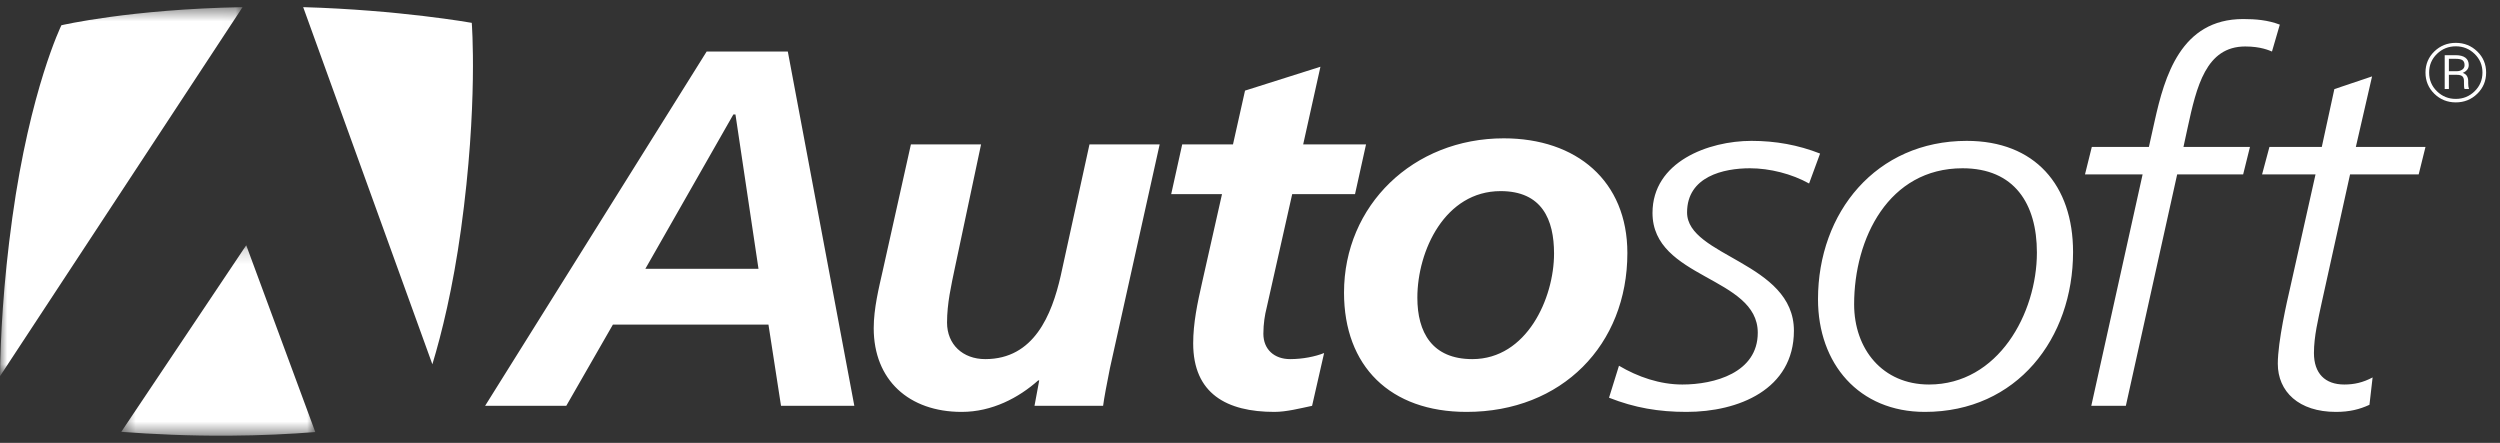 <svg width="175" height="31" viewBox="0 0 175 31" fill="none" xmlns="http://www.w3.org/2000/svg">
<rect x="0" y="0" width="175" height="31" fill="#333333" stroke="none"/>
<path fill-rule="evenodd" clip-rule="evenodd" d="M171.422 4.985H171.964C172.121 4.985 172.252 4.947 172.359 4.872C172.467 4.796 172.519 4.692 172.519 4.559C172.519 4.401 172.473 4.288 172.382 4.219C172.29 4.151 172.13 4.117 171.901 4.117H171.422V4.985ZM171.422 5.238V6.229H171.129V3.863H171.901C172.195 3.863 172.419 3.922 172.577 4.038C172.733 4.155 172.812 4.327 172.812 4.554C172.812 4.68 172.776 4.789 172.703 4.879C172.631 4.971 172.527 5.046 172.392 5.101C172.527 5.148 172.625 5.221 172.684 5.319C172.744 5.417 172.774 5.536 172.774 5.675V5.831C172.774 5.905 172.778 5.973 172.786 6.034C172.794 6.095 172.806 6.145 172.824 6.183V6.229H172.519C172.5 6.19 172.488 6.132 172.484 6.057C172.48 5.983 172.478 5.905 172.478 5.828V5.678C172.478 5.521 172.44 5.41 172.364 5.341C172.288 5.273 172.162 5.238 171.984 5.238H171.422ZM170.039 5.077C170.039 5.595 170.22 6.032 170.585 6.388C170.95 6.745 171.391 6.923 171.906 6.923C172.421 6.923 172.86 6.745 173.224 6.388C173.59 6.032 173.772 5.595 173.772 5.077C173.772 4.564 173.59 4.129 173.224 3.774C172.86 3.419 172.421 3.242 171.906 3.242C171.391 3.242 170.95 3.419 170.585 3.774C170.22 4.129 170.039 4.564 170.039 5.077ZM169.784 5.079C169.784 4.495 169.992 4.002 170.403 3.601C170.816 3.201 171.317 3 171.906 3C172.494 3 172.995 3.201 173.408 3.601C173.822 4.002 174.029 4.495 174.029 5.079C174.029 5.665 173.822 6.16 173.408 6.563C172.995 6.966 172.494 7.167 171.906 7.167C171.317 7.167 170.816 6.966 170.403 6.563C169.992 6.16 169.784 5.665 169.784 5.079Z" fill="white"/>
<path fill-rule="evenodd" clip-rule="evenodd" d="M51.335 8.012H51.482L53.094 18.814H45.176L51.335 8.012ZM33.957 28.408H39.639L42.903 22.722H53.792L54.671 28.408H59.803L55.147 3.607H49.466L33.957 28.408ZM81.176 10.109H76.263L74.248 19.311C73.624 22.047 72.378 25.138 68.969 25.138C67.392 25.138 66.293 24.109 66.293 22.58C66.293 21.23 66.585 19.987 66.843 18.743L68.674 10.109H63.763L61.782 18.991C61.526 20.129 61.16 21.585 61.16 22.971C61.16 26.596 63.615 28.833 67.319 28.833C69.445 28.833 71.315 27.84 72.672 26.63H72.745L72.415 28.408H77.217C77.29 27.84 77.475 26.88 77.694 25.778L81.176 10.109ZM81.983 13.591H85.54L84.147 19.773C83.817 21.23 83.523 22.616 83.523 24.037C83.523 27.554 85.869 28.833 89.206 28.833C90.049 28.833 91.002 28.585 91.846 28.408L92.688 24.712C92.066 24.961 91.186 25.138 90.306 25.138C89.206 25.138 88.436 24.464 88.436 23.362C88.436 22.651 88.546 22.011 88.656 21.585L90.453 13.591H94.851L95.622 10.109H91.222L92.431 4.672L87.152 6.343L86.309 10.109H82.754L81.983 13.591ZM103.063 25.138C100.242 25.138 99.215 23.256 99.215 20.84C99.215 17.535 101.157 13.378 105.043 13.378C107.939 13.378 108.783 15.367 108.783 17.748C108.783 20.875 106.876 25.138 103.063 25.138ZM105.263 9.683C98.921 9.683 94.081 14.373 94.081 20.483C94.081 25.635 97.308 28.833 102.66 28.833C109.332 28.833 113.916 24.143 113.916 17.712C113.916 12.667 110.359 9.683 105.263 9.683ZM112.632 27.84C114.428 28.549 116.114 28.833 118.058 28.833C121.686 28.833 125.574 27.27 125.574 23.149C125.574 18.353 118.095 17.961 118.095 14.87C118.095 12.348 120.66 11.779 122.493 11.779C123.886 11.779 125.426 12.17 126.636 12.845L127.406 10.749C125.867 10.146 124.291 9.861 122.603 9.861C119.598 9.861 115.675 11.317 115.675 14.906C115.675 19.525 123.044 19.348 123.044 23.291C123.044 26.098 120 26.916 117.764 26.916C116.188 26.916 114.648 26.383 113.328 25.601L112.632 27.84ZM127.26 20.946C127.26 25.458 130.119 28.833 134.739 28.833C141.192 28.833 145.114 23.682 145.114 17.641C145.114 12.952 142.437 9.861 137.672 9.861C131.329 9.861 127.26 14.87 127.26 20.946ZM129.789 21.3C129.789 16.682 132.208 11.779 137.377 11.779C141.008 11.779 142.583 14.266 142.583 17.677C142.583 21.94 139.872 26.916 135.032 26.916C131.769 26.916 129.789 24.428 129.789 21.3ZM146.39 28.408H148.809L152.402 12.206H157.021L157.497 10.287H152.842L153.135 8.936C153.759 6.059 154.418 3.253 157.167 3.253C158.268 3.253 158.855 3.536 159.038 3.607L159.587 1.724C158.745 1.404 157.901 1.333 157.021 1.333C152.659 1.333 151.522 5.348 150.825 8.475L150.422 10.287H146.426L145.95 12.206H149.983L146.39 28.408ZM162.525 10.287H158.86L158.346 12.206H162.087L160.29 20.235C160.107 21.017 159.446 23.896 159.446 25.458C159.446 27.412 160.914 28.833 163.515 28.833C164.469 28.833 165.166 28.656 165.862 28.336L166.082 26.419C165.422 26.773 164.798 26.916 164.102 26.916C162.746 26.916 161.976 26.134 161.976 24.712C161.976 23.54 162.269 22.367 162.525 21.159L164.505 12.206H169.308L169.784 10.287H164.909L166.045 5.348L163.405 6.237L162.525 10.287Z" fill="white"/>
<mask id="mask0_53906_3614" style="mask-type:alpha" maskUnits="userSpaceOnUse" x="8" y="17" width="15" height="14">
<path fill-rule="evenodd" clip-rule="evenodd" d="M8.489 17.167H22.072V30.5H8.489V17.167Z" fill="white"/>
</mask>
<g mask="url(#mask0_53906_3614)">
<path fill-rule="evenodd" clip-rule="evenodd" d="M17.236 17.167L8.489 30.229C10.686 30.395 13.25 30.515 15.992 30.499C18.277 30.485 20.317 30.384 22.072 30.245L17.236 17.167Z" fill="white"/>
</g>
<path fill-rule="evenodd" clip-rule="evenodd" d="M30.266 25.5C30.923 23.332 31.697 20.188 32.27 16.052C33.477 7.31 33.024 1.599 33.024 1.599C33.024 1.599 27.967 0.695 21.223 0.5L30.266 25.5Z" fill="white"/>
<mask id="mask1_53906_3614" style="mask-type:alpha" maskUnits="userSpaceOnUse" x="0" y="0" width="17" height="27">
<path fill-rule="evenodd" clip-rule="evenodd" d="M0 0.5H16.978V26.333H0V0.5Z" fill="white"/>
</mask>
<g mask="url(#mask1_53906_3614)">
<path fill-rule="evenodd" clip-rule="evenodd" d="M16.979 0.5C9.12 0.642 4.298 1.768 4.298 1.768C4.298 1.768 2.112 6.226 0.862 15.244C0.216 19.903 0.03 23.725 0 26.333L16.979 0.5Z" fill="white"/>
</g>
</svg>
